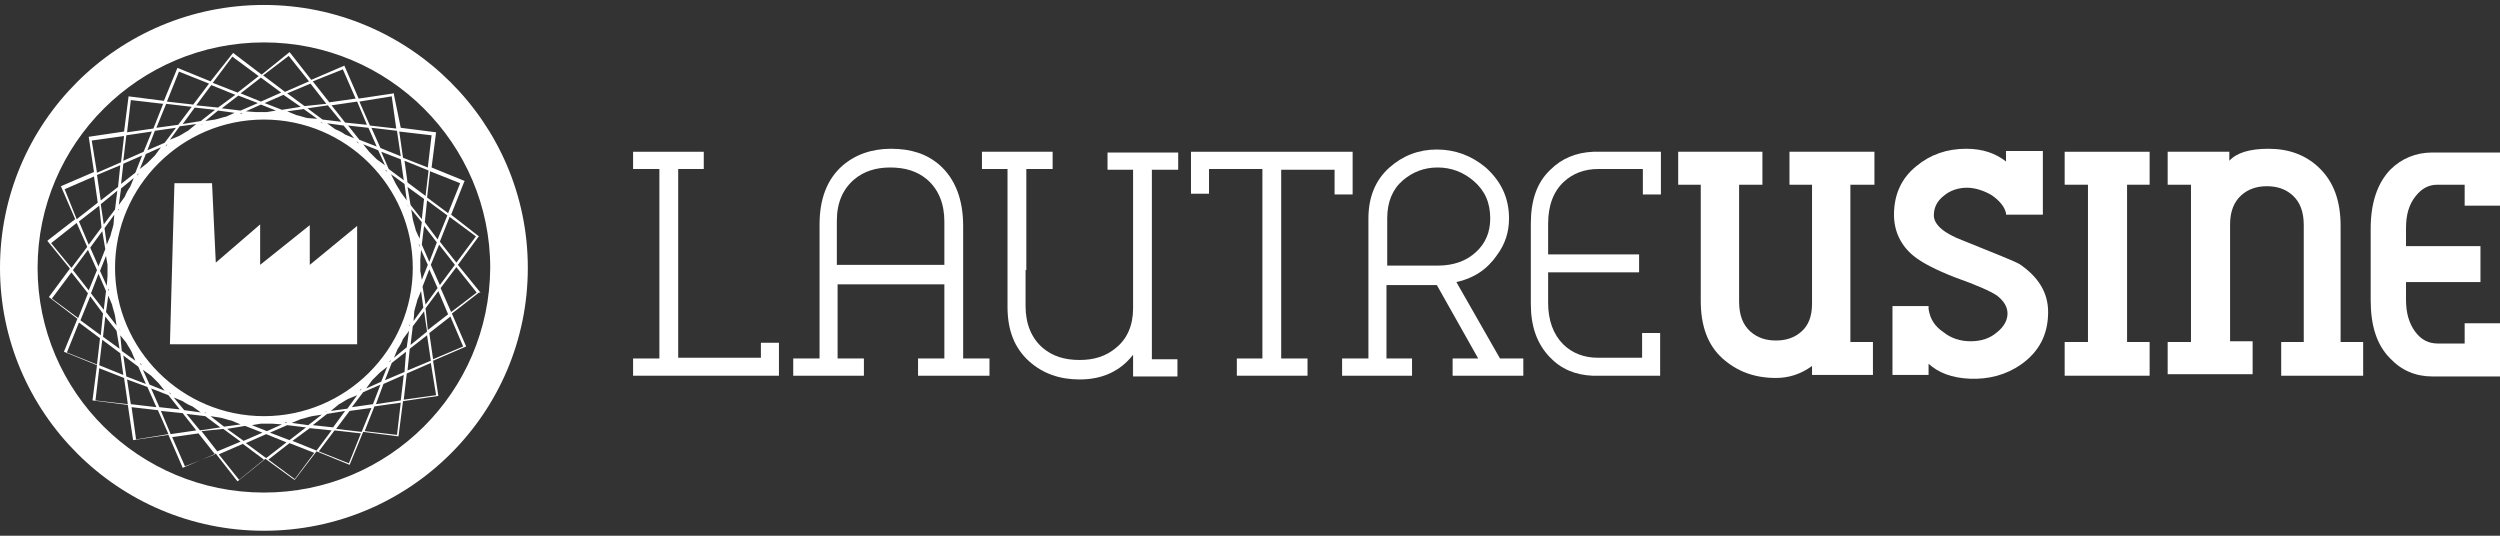 <svg xmlns="http://www.w3.org/2000/svg" width="252" height="54" viewBox="0 0 252 54" fill="none"><rect x="0" y="0" width="252" height="54" fill="#333333" stroke="none"/><g clip-path="url(#clip0_682_3315)"><path d="M78.442 37.872H63.815V36.135H66.467V17.034H63.815V15.298H70.939V17.034H68.362V36.06H76.699V34.55H78.518V37.872H78.442Z" fill="white"></path><path d="M99.663 37.872H92.539V36.135H95.192V28.661H84.43V36.135H87.082V37.872H79.958V36.135H82.611V22.621C82.611 20.054 83.368 18.091 84.884 16.732C86.173 15.6 87.84 14.996 89.811 14.996C91.857 14.996 93.448 15.524 94.737 16.657C96.253 18.015 97.086 20.054 97.086 22.772V36.135H99.739V37.872H99.663ZM95.192 26.773V22.319C95.192 20.507 94.585 19.073 93.448 18.091C92.463 17.261 91.251 16.883 89.735 16.883C88.295 16.883 87.082 17.261 86.097 18.091C84.96 19.073 84.354 20.431 84.354 22.244V26.698H95.192V26.773Z" fill="white"></path><path d="M103.377 27.226C103.377 29.944 103.377 31.152 103.377 30.85C103.377 32.662 103.983 34.097 105.12 35.078C106.105 35.909 107.318 36.286 108.834 36.286C110.274 36.286 111.486 35.909 112.472 35.078C113.608 34.172 114.215 32.813 114.215 31.077V17.11H111.638V15.373H118.762V17.11H116.109V36.211H118.686V37.947H114.215V35.758C112.926 37.419 111.107 38.249 108.834 38.249C106.787 38.249 105.12 37.645 103.756 36.437C102.24 35.078 101.558 33.266 101.558 30.926V17.034H98.981V15.298H106.105V17.034H103.453V27.226H103.377Z" fill="white"></path><path d="M136.345 15.298V19.601H134.526V17.11H129.145V36.135H131.798V37.872H124.674V36.135H127.251V17.034H121.869V19.526H120.051V15.298H136.345Z" fill="white"></path><path d="M153.55 37.872H146.425V36.135H149.002L144.834 28.736H139.756V36.135H142.333V37.872H135.284V36.135H137.937V22.017C137.937 19.903 138.619 18.166 140.059 16.883C141.423 15.675 143.015 15.071 144.834 15.071C146.653 15.071 148.32 15.675 149.76 16.883C151.276 18.242 152.11 19.903 152.11 22.017C152.11 23.376 151.731 24.584 150.897 25.716C149.912 27.151 148.547 28.057 146.804 28.434L151.2 36.135H153.55V37.872ZM150.215 22.017C150.215 20.431 149.684 19.224 148.547 18.242C147.486 17.336 146.274 16.883 144.91 16.883C143.545 16.883 142.408 17.336 141.423 18.166C140.362 19.073 139.832 20.356 139.832 22.017V26.773H144.91C146.501 26.773 147.79 26.32 148.775 25.414C149.76 24.508 150.215 23.376 150.215 22.017Z" fill="white"></path><path d="M167.343 33.568V37.872H160.522C158.779 37.796 157.339 37.192 156.202 35.984C154.914 34.625 154.307 32.889 154.307 30.624V22.546C154.307 20.205 154.914 18.393 156.278 17.11C157.415 15.977 158.855 15.373 160.598 15.298H167.419V19.601H165.6V17.034H161.128C159.688 17.034 158.552 17.487 157.642 18.318C156.581 19.299 156.051 20.733 156.051 22.546V25.641H165.221V27.453H156.051V30.548C156.051 32.285 156.581 33.719 157.566 34.701C158.476 35.607 159.688 36.06 161.053 36.06H165.524V33.568H167.343Z" fill="white"></path><path d="M188.867 18.619H186.518V34.474H188.792V37.796H182.653V36.89C181.516 37.721 180.303 38.098 179.015 38.098C176.817 38.098 175.074 37.419 173.634 36.135C172.118 34.776 171.436 32.813 171.436 30.322V18.619H169.162V15.298H177.651V18.619H175.301V30.397C175.301 31.756 175.68 32.738 176.438 33.417C177.12 34.021 177.954 34.323 179.015 34.323C180.076 34.323 180.909 34.021 181.592 33.417C182.274 32.813 182.653 31.907 182.653 30.624V18.619H180.379V15.298H188.943V18.619H188.867Z" fill="white"></path><path d="M206.451 31.454C206.451 33.719 205.541 35.456 203.722 36.739C202.206 37.796 200.463 38.249 198.568 38.174C196.75 38.098 195.385 37.57 194.4 36.664V37.796H190.762V30.85H194.4V31.152C194.552 32.134 195.006 32.889 195.916 33.493C196.674 34.097 197.583 34.399 198.644 34.399C199.705 34.399 200.615 34.097 201.297 33.493C201.979 32.964 202.358 32.285 202.358 31.605C202.358 30.926 201.979 30.322 201.297 29.793C200.615 29.34 199.251 28.736 197.128 27.981C195.158 27.226 193.718 26.471 192.884 25.792C191.596 24.735 190.914 23.3 190.914 21.64C190.914 19.601 191.672 17.94 193.187 16.732C194.552 15.6 196.219 14.996 198.19 14.996C199.857 14.996 201.145 15.449 202.206 16.279V15.222H205.92V21.64H202.206V21.488C202.055 20.809 201.524 20.205 200.766 19.677C200.008 19.224 199.099 18.922 198.265 18.922C197.356 18.922 196.522 19.224 195.916 19.752C195.234 20.28 194.931 20.96 194.931 21.715C194.931 22.621 195.916 23.527 197.962 24.282C201.145 25.565 203.04 26.32 203.571 26.622C205.465 27.906 206.451 29.491 206.451 31.454Z" fill="white"></path><path d="M216.682 37.872H208.118V34.474H210.467V18.619H208.118V15.298H216.682V18.619H214.408V34.474H216.682V37.872Z" fill="white"></path><path d="M238.434 37.872H229.945V34.474H232.219V22.697C232.219 21.337 231.84 20.356 231.082 19.677C230.4 19.073 229.566 18.77 228.505 18.77C227.444 18.77 226.611 19.073 225.928 19.677C225.171 20.356 224.792 21.337 224.792 22.621V34.399H227.065V37.721H218.501V34.474H220.851V18.619H218.501V15.298H224.716V16.204C225.474 15.373 226.838 14.996 228.657 14.996C230.703 14.996 232.371 15.6 233.735 16.883C235.251 18.317 235.933 20.28 235.933 22.772V34.474H238.206V37.872H238.434Z" fill="white"></path><path d="M252 15.298V20.733H248.438V18.619H245.71C244.8 18.619 244.118 18.997 243.512 19.752C242.829 20.582 242.526 21.64 242.526 22.998V24.81H250.03V28.434H242.526V30.246C242.526 31.53 242.83 32.587 243.436 33.417C244.042 34.248 244.8 34.625 245.71 34.625H248.438V32.587H252V37.947H245.179C243.512 37.947 242.072 37.343 240.935 36.135C239.571 34.776 238.964 32.813 238.964 30.246V23.074C238.964 20.431 239.646 18.468 240.935 17.11C242.072 15.977 243.512 15.373 245.179 15.373H252V15.298Z" fill="white"></path><path d="M26.602 0.5C11.899 0.5 0 12.353 0 27C0 41.571 11.899 53.5 26.602 53.5C41.305 53.5 53.204 41.647 53.204 27C53.204 12.353 41.23 0.5 26.602 0.5ZM26.602 49.65C14.021 49.65 3.789 39.533 3.789 27C3.789 14.467 14.021 4.275 26.602 4.275C39.183 4.275 49.415 14.467 49.415 27C49.339 39.533 39.183 49.65 26.602 49.65Z" fill="white"></path><path d="M48.429 29.491L46.156 26.698L48.202 23.904L48.278 23.829L45.474 21.64L46.762 18.393L46.838 18.242L43.503 16.883L43.958 13.335L40.396 12.882L39.714 9.56V9.409L36.152 9.937L34.712 6.615L31.377 8.05L29.255 5.332L29.179 5.256L26.375 7.521L23.495 5.332L21.221 8.201L17.886 6.842L16.522 10.164L12.96 9.711L12.505 13.259L8.943 13.788L9.474 17.336L6.139 18.771L7.579 22.093L4.851 24.206L4.775 24.282L7.048 27.075L4.926 29.944L7.806 32.134L6.442 35.456L9.777 36.815L9.322 40.363L12.884 40.816L13.415 44.365L16.977 43.836L18.417 47.158L21.752 45.724L23.874 48.441L23.95 48.517L26.754 46.252L29.558 48.291L29.709 48.366L31.907 45.497L35.242 46.856L36.606 43.534L40.168 43.987L40.623 40.439L44.185 39.91L43.655 36.362L46.989 34.927L45.55 31.605L48.278 29.491H48.429ZM47.975 23.829L46.004 26.471L44.337 24.358L45.322 21.866L47.975 23.829ZM41.608 27C41.608 35.229 34.863 41.949 26.602 41.949C18.341 41.949 11.596 35.229 11.596 27C11.596 18.771 18.341 12.051 26.602 12.051C34.863 12.051 41.608 18.771 41.608 27ZM42.215 24.584L42.291 24.735V24.886C42.215 24.735 42.215 24.66 42.215 24.584ZM41.912 23.225C41.836 22.848 41.684 22.47 41.608 22.093L41.457 21.111L42.518 22.395L42.291 24.055L41.912 23.225ZM41.154 20.885C41.154 20.809 41.078 20.734 41.078 20.658L41.154 20.809V20.885ZM40.396 19.375C40.244 19.073 40.017 18.771 39.865 18.469L39.41 17.563L40.775 18.544L41.002 20.205L40.396 19.375ZM39.032 17.336C38.956 17.261 38.88 17.185 38.804 17.11L38.956 17.185L39.032 17.336ZM37.971 16.053C37.743 15.826 37.44 15.524 37.213 15.298L36.606 14.543L38.122 15.147L38.804 16.657L37.971 16.053ZM36.152 14.467C36.076 14.392 36 14.316 35.924 14.241L36.076 14.316L36.152 14.467ZM34.787 13.561C34.484 13.335 34.181 13.184 33.802 13.033L32.968 12.429L34.636 12.655L35.697 13.939L34.787 13.561ZM32.514 12.429C32.438 12.429 32.362 12.353 32.286 12.353H32.438L32.514 12.429ZM30.998 11.9C30.619 11.825 30.24 11.674 29.861 11.598L28.952 11.221L30.619 10.994L31.983 11.976L30.998 11.9ZM28.573 11.372C28.497 11.372 28.421 11.372 28.27 11.372H28.421H28.573ZM26.905 11.296C26.829 11.296 26.678 11.296 26.602 11.296C26.299 11.296 26.072 11.296 25.768 11.296L24.783 11.221L26.299 10.541L27.815 11.145L26.905 11.296ZM24.404 11.447C24.328 11.447 24.253 11.447 24.177 11.447L24.328 11.372L24.404 11.447ZM22.813 11.749C22.434 11.825 22.055 11.976 21.676 12.051L20.691 12.202L21.979 11.145L23.646 11.372L22.813 11.749ZM20.463 12.504C20.387 12.504 20.312 12.58 20.236 12.58L20.387 12.504H20.463ZM18.947 13.184C18.644 13.335 18.341 13.561 18.038 13.712L17.128 14.09L18.114 12.731L19.781 12.504L18.947 13.184ZM16.901 14.543C16.825 14.618 16.75 14.694 16.674 14.769L16.75 14.618L16.901 14.543ZM15.613 15.675C15.385 15.902 15.082 16.204 14.855 16.43L14.097 17.034L14.703 15.524L16.219 14.845L15.613 15.675ZM14.021 17.487C13.945 17.563 13.87 17.638 13.794 17.714L13.87 17.563L14.021 17.487ZM13.112 18.846C12.884 19.148 12.733 19.45 12.581 19.828L11.975 20.658L12.202 18.997L13.491 17.94L13.112 18.846ZM11.975 21.036C11.975 21.111 11.899 21.186 11.899 21.262V21.111L11.975 21.036ZM11.444 22.621C11.368 22.998 11.217 23.376 11.141 23.753L10.762 24.66L10.535 22.998L11.52 21.64L11.444 22.621ZM10.914 25.037C10.914 25.113 10.914 25.188 10.914 25.339V25.188V25.037ZM10.838 26.698C10.838 26.773 10.838 26.924 10.838 27C10.838 27.302 10.838 27.528 10.838 27.83L10.762 28.812L10.08 27.302L10.686 25.792L10.838 26.698ZM10.989 29.114C10.989 29.189 10.989 29.265 10.989 29.34L10.914 29.189L10.989 29.114ZM11.293 30.699C11.368 31.077 11.52 31.454 11.596 31.832L11.747 32.813L10.686 31.454L10.914 29.793L11.293 30.699ZM12.05 33.115C12.05 33.191 12.126 33.266 12.126 33.342L12.05 33.191V33.115ZM12.733 34.55C12.884 34.852 13.112 35.154 13.263 35.456L13.642 36.362L12.278 35.38L12.126 33.795L12.733 34.55ZM14.097 36.588C14.173 36.664 14.248 36.739 14.324 36.815L14.173 36.739L14.097 36.588ZM15.234 37.872C15.461 38.098 15.764 38.4 15.992 38.627L16.598 39.382L15.082 38.778L14.4 37.268L15.234 37.872ZM17.053 39.533C17.128 39.608 17.204 39.684 17.28 39.759L17.128 39.684L17.053 39.533ZM18.417 40.439C18.72 40.665 19.023 40.816 19.402 40.967L20.236 41.571L18.568 41.345L17.507 40.061L18.417 40.439ZM20.615 41.571C20.691 41.571 20.766 41.647 20.842 41.647H20.691L20.615 41.571ZM22.206 42.1C22.585 42.175 22.964 42.326 23.343 42.402L24.253 42.779L22.585 43.006L21.221 41.949L22.206 42.1ZM24.632 42.553C24.707 42.553 24.783 42.553 24.935 42.553H24.783H24.632ZM26.299 42.704C26.375 42.704 26.526 42.704 26.602 42.704C26.905 42.704 27.133 42.704 27.436 42.704L28.421 42.779L26.905 43.459L25.39 42.855L26.299 42.704ZM28.724 42.553C28.8 42.553 28.876 42.553 28.952 42.553L28.8 42.628L28.724 42.553ZM30.316 42.251C30.695 42.175 31.074 42.024 31.453 41.949L32.438 41.798L31.074 42.855L29.406 42.628L30.316 42.251ZM32.741 41.496C32.817 41.496 32.893 41.42 32.968 41.42L32.817 41.496H32.741ZM34.181 40.741C34.484 40.59 34.787 40.363 35.09 40.212L36 39.835L35.015 41.194L33.347 41.42L34.181 40.741ZM36.227 39.382C36.303 39.306 36.379 39.231 36.455 39.155L36.379 39.306L36.227 39.382ZM37.516 38.325C37.743 38.098 38.046 37.796 38.274 37.57L39.032 36.966L38.425 38.476L36.91 39.155L37.516 38.325ZM39.183 36.513C39.259 36.437 39.335 36.362 39.41 36.286L39.335 36.437L39.183 36.513ZM40.093 35.154C40.32 34.852 40.472 34.55 40.623 34.172L41.23 33.342L41.002 35.003L39.714 36.06L40.093 35.154ZM41.23 32.889C41.23 32.813 41.305 32.738 41.305 32.662V32.813L41.23 32.889ZM41.76 31.379C41.836 31.001 41.987 30.624 42.063 30.246L42.442 29.34L42.669 31.001L41.684 32.36L41.76 31.379ZM42.215 28.963C42.215 28.887 42.215 28.812 42.215 28.661V28.812V28.963ZM42.366 27.302C42.366 27.226 42.366 27.075 42.366 27C42.366 26.698 42.366 26.471 42.366 26.169L42.442 25.188L43.124 26.698L42.518 28.208L42.366 27.302ZM42.518 24.66L42.745 22.772L44.034 24.433L43.276 26.396L42.518 24.66ZM42.821 22.395L43.048 20.205L45.095 21.715L44.109 24.131L42.821 22.395ZM42.518 22.093L41.381 20.658L41.078 18.846L42.745 20.054L42.518 22.093ZM41.078 18.393L40.775 16.204L43.2 17.185L42.897 19.752L41.078 18.393ZM40.699 18.167L39.183 17.034L38.425 15.298L40.396 16.053L40.699 18.167ZM38.349 14.92L37.44 12.882L40.017 13.184L40.396 15.751L38.349 14.92ZM37.971 14.769L36.227 14.09L35.09 12.655L37.137 12.882L37.971 14.769ZM34.787 12.353L33.423 10.617L36 10.239L36.985 12.58L34.787 12.353ZM34.408 12.278L32.514 12.051L30.998 10.919L33.044 10.617L34.408 12.278ZM30.695 10.692L28.952 9.409L31.301 8.427L32.893 10.466L30.695 10.692ZM30.316 10.768L28.421 11.07L26.678 10.39L28.573 9.56L30.316 10.768ZM26.299 10.239L24.253 9.409L26.299 7.823L28.345 9.333L26.299 10.239ZM25.996 10.39L24.253 11.145L22.358 10.919L24.025 9.635L25.996 10.39ZM21.979 10.843L19.781 10.617L21.297 8.578L23.722 9.56L21.979 10.843ZM21.676 11.07L20.236 12.202L18.417 12.504L19.63 10.843L21.676 11.07ZM17.962 12.58L15.764 12.882L16.75 10.466L19.326 10.768L17.962 12.58ZM17.735 12.882L16.598 14.392L14.855 15.147L15.613 13.184L17.735 12.882ZM14.476 15.298L12.43 16.204L12.733 13.637L15.309 13.259L14.476 15.298ZM14.324 15.675L13.642 17.412L12.202 18.544L12.43 16.506L14.324 15.675ZM11.899 18.846L10.156 20.205L9.777 17.638L12.126 16.657L11.899 18.846ZM11.823 19.224L11.596 21.111L10.459 22.621L10.156 20.583L11.823 19.224ZM10.232 22.923L8.943 24.66L7.958 22.319L10.004 20.734L10.232 22.923ZM10.307 23.3L10.611 25.113L9.928 26.849L9.095 24.962L10.307 23.3ZM9.777 27.226L8.943 29.265L7.352 27.226L8.867 25.188L9.777 27.226ZM9.928 27.604L10.686 29.34L10.459 31.228L9.171 29.567L9.928 27.604ZM10.383 31.605L10.156 33.795L8.109 32.285L9.095 29.869L10.383 31.605ZM10.611 31.907L11.747 33.342L12.05 35.154L10.383 33.946L10.611 31.907ZM12.126 35.607L12.43 37.796L10.004 36.815L10.307 34.248L12.126 35.607ZM12.43 35.833L13.945 36.966L14.703 38.702L12.733 37.947L12.43 35.833ZM14.855 39.004L15.764 41.043L13.187 40.741L12.808 38.249L14.855 39.004ZM15.234 39.155L16.977 39.835L18.114 41.269L16.067 41.043L15.234 39.155ZM18.417 41.647L19.781 43.383L17.204 43.761L16.219 41.42L18.417 41.647ZM18.796 41.722L20.691 41.949L22.206 43.081L20.16 43.383L18.796 41.722ZM22.509 43.232L24.253 44.516L21.903 45.497L20.312 43.459L22.509 43.232ZM22.888 43.232L24.707 42.93L26.451 43.61L24.556 44.44L22.888 43.232ZM26.829 43.761L28.876 44.591L26.829 46.177L24.783 44.667L26.829 43.761ZM27.208 43.61L28.952 42.855L30.846 43.081L29.179 44.365L27.208 43.61ZM31.225 43.157L33.423 43.383L31.907 45.422L29.482 44.44L31.225 43.157ZM31.528 42.855L32.968 41.722L34.787 41.42L33.575 43.081L31.528 42.855ZM35.242 41.42L37.44 41.118L36.455 43.534L33.878 43.232L35.242 41.42ZM35.469 41.043L36.606 39.533L38.349 38.778L37.592 40.741L35.469 41.043ZM38.653 38.702L40.699 37.796L40.396 40.363L37.895 40.741L38.653 38.702ZM38.804 38.325L39.486 36.588L40.926 35.456L40.775 37.494L38.804 38.325ZM41.305 35.154L43.048 33.795L43.427 36.362L41.078 37.343L41.305 35.154ZM41.381 34.776L41.608 32.889L42.745 31.379L43.048 33.417L41.381 34.776ZM42.897 31.077L44.185 29.34L45.17 31.681L43.124 33.266L42.897 31.077ZM42.897 30.699L42.594 28.887L43.276 27.151L44.109 29.038L42.897 30.699ZM43.427 26.698L44.261 24.66L45.853 26.698L44.337 28.736L43.427 26.698ZM46.383 18.469L45.17 21.488L43.048 19.903L43.352 17.261L46.383 18.469ZM43.503 13.637L43.124 16.883L40.623 15.902L40.244 13.259L43.503 13.637ZM39.486 9.711L39.941 12.957L37.288 12.655L36.227 10.239L39.486 9.711ZM34.56 6.993L35.848 9.937L33.196 10.315L31.528 8.201L34.56 6.993ZM29.103 5.634L31.149 8.201L28.724 9.258L26.526 7.597L29.103 5.634ZM23.419 5.709L26.072 7.672L23.95 9.333L21.448 8.352L23.419 5.709ZM18.038 7.219L21.07 8.427L19.478 10.541L16.825 10.239L18.038 7.219ZM13.187 10.088L16.446 10.466L15.461 12.957L12.808 13.335L13.187 10.088ZM9.246 14.165L12.505 13.712L12.202 16.355L9.777 17.412L9.246 14.165ZM6.518 19.073L9.474 17.789L9.853 20.432L7.731 22.093L6.518 19.073ZM5.154 24.509L7.731 22.47L8.792 24.886L7.2 27L5.154 24.509ZM5.229 30.095L7.2 27.453L8.867 29.567L7.882 32.058L5.229 30.095ZM6.745 35.531L7.958 32.511L10.08 34.097L9.777 36.739L6.745 35.531ZM9.625 40.363L10.004 37.117L12.505 38.098L12.884 40.741L9.625 40.363ZM13.718 44.289L13.263 41.043L15.916 41.345L16.977 43.761L13.718 44.289ZM18.644 47.007L17.356 44.063L20.008 43.685L21.676 45.799L18.644 47.007ZM24.101 48.366L22.055 45.799L24.48 44.742L26.602 46.328L24.101 48.366ZM29.709 48.291L27.057 46.328L29.179 44.667L31.68 45.648L29.709 48.291ZM35.166 46.705L32.135 45.497L33.726 43.383L36.379 43.685L35.166 46.705ZM40.017 43.836L36.758 43.459L37.743 40.967L40.396 40.59L40.017 43.836ZM43.958 39.835L40.699 40.288L41.002 37.645L43.427 36.588L43.958 39.835ZM46.686 34.927L43.655 36.211L43.276 33.568L45.398 31.907L46.686 34.927ZM45.474 31.454L44.413 29.038L46.004 26.924L48.05 29.491L45.474 31.454Z" fill="white"></path><path d="M36 22.772L31.225 26.698V22.697L26.223 26.698V22.621L21.752 26.472L21.373 18.469H17.583L17.128 34.701H36V22.772Z" fill="white"></path></g><defs><clipPath id="clip0_682_3315"><rect width="252" height="53" fill="white" transform="translate(0 0.5)"></rect></clipPath></defs></svg>